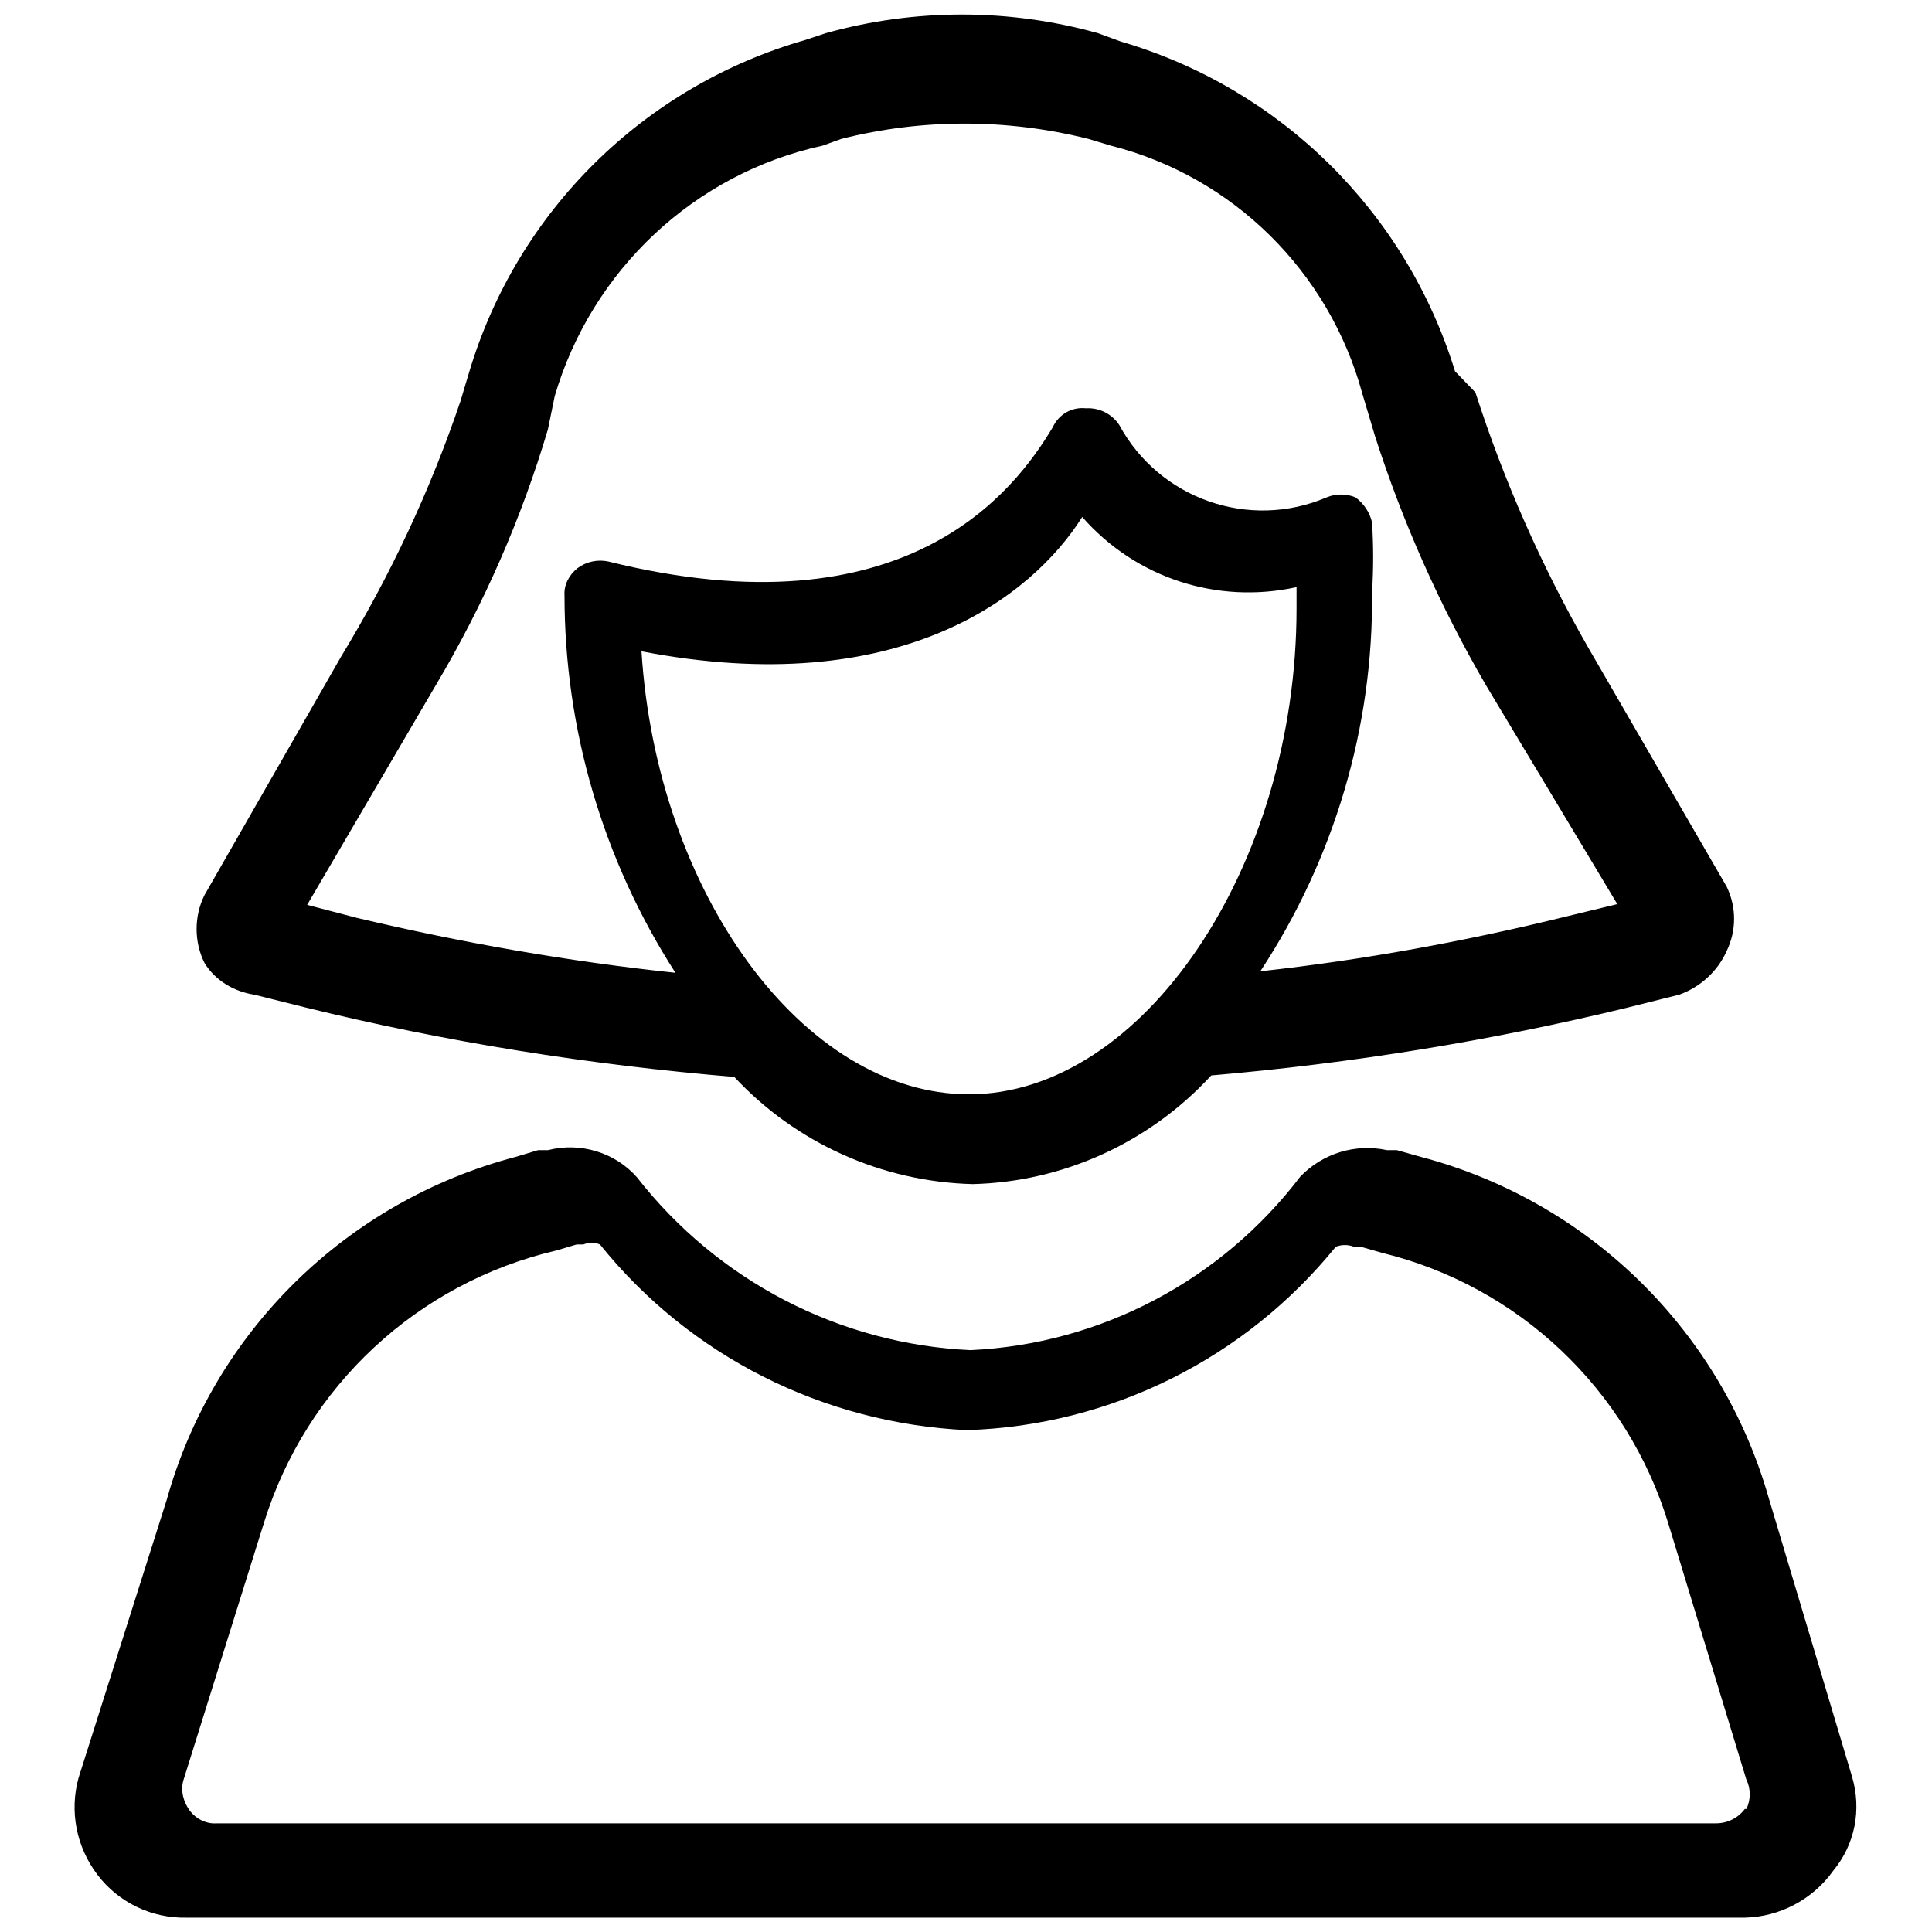 <?xml version="1.0" encoding="utf-8"?>
<!-- Svg Vector Icons : http://www.onlinewebfonts.com/icon -->
<!DOCTYPE svg PUBLIC "-//W3C//DTD SVG 1.1//EN" "http://www.w3.org/Graphics/SVG/1.1/DTD/svg11.dtd">
<svg version="1.1" xmlns="http://www.w3.org/2000/svg" xmlns:xlink="http://www.w3.org/1999/xlink" x="0px" y="0px" viewBox="0 0 256 256" enable-background="new 0 0 256 256" xml:space="preserve">
<g> <path fill="#000000" d="M245.4,235.4l-11-36.8c-6.3-22.2-23.8-39.4-46.1-45.3l-3.2-0.9h-1.3c-4.2-0.9-8.5,0.4-11.5,3.5 c-10.5,13.8-26.5,22.2-43.7,23c-17.4-0.8-33.5-9.2-44.2-22.9c-2.9-3.3-7.5-4.7-11.8-3.6h-1.3l-3,0.9c-22.4,5.9-40,23.2-46.2,45.4 l-11.7,36.9c-1.2,4.4-0.3,9.1,2.5,12.8c2.8,3.7,7.2,5.8,11.8,5.7h206.5c4.6-0.1,9-2.4,11.7-6.2 C245.8,244.4,246.7,239.8,245.4,235.4z M231.2,239.7c-0.9,1.2-2.3,1.9-3.8,1.9H28.7c-1.3,0.1-2.6-0.5-3.5-1.6 c-0.9-1.2-1.3-2.7-0.9-4.1L35,201.7c5.6-18,20.3-31.7,38.7-36l2.7-0.8h0.9c0.7-0.3,1.5-0.3,2.2,0c11.9,14.8,29.6,23.7,48.6,24.6 c19.1-0.6,36.9-9.5,48.9-24.3c0.8-0.3,1.6-0.3,2.4,0h0.9l2.8,0.8c18.1,4.4,32.6,18.1,38,36l10.3,33.8c0.6,1.2,0.6,2.7,0,3.9H231.2z "/> <path fill="#000000" d="M33.7,131.8l6.8,1.7c18.7,4.6,37.7,7.6,56.8,9.2c8.2,8.8,19.6,13.9,31.6,14.2c12-0.3,23.4-5.5,31.6-14.4 c18.6-1.6,37.1-4.6,55.2-9l6.8-1.7c2.8-1,5.1-3.1,6.3-5.8c1.3-2.7,1.3-5.8,0-8.5l-18.3-31.6c-6.2-10.8-11.2-22.1-15-33.9l-2.7-2.8 c-6.5-21.1-23.1-37.5-44.3-43.7l-3-1.1c-11.8-3.3-24.3-3.3-36.1,0l-2.7,0.9c-21.3,6.1-38.1,22.6-44.5,43.9L61,53.2 C57,65,51.7,76.3,45.2,87l-18.1,31.6c-1.4,2.8-1.4,6.2,0,9C28.5,129.9,31,131.4,33.7,131.8L33.7,131.8z M128.4,145 C106.4,145,87,118.2,85,86.3c34.2,6.6,51.8-7.3,58.4-17.8c7.1,8.1,17.9,11.6,28.4,9.3v2.8C171.8,114.9,151.4,145,128.4,145z  M57.8,90.7c6.3-10.6,11.3-22,14.8-33.8l0.9-4.4C78.4,35.8,92,23,109,19.3l2.5-0.9c10.7-2.7,21.9-2.7,32.7,0l3,0.9 c16.2,4.1,28.9,16.7,33.3,32.8l1.7,5.7c3.7,11.5,8.6,22.5,14.7,33l17.4,29l-6.6,1.6c-13.4,3.3-27,5.8-40.7,7.3 c9.8-14.9,15-32.4,14.8-50.2c0.2-3.1,0.2-6.2,0-9.3c-0.3-1.3-1.1-2.5-2.2-3.3c-1.2-0.5-2.6-0.5-3.8,0c-10.3,4.4-22.2,0.2-27.5-9.6 c-1-1.5-2.7-2.3-4.4-2.2c-1.9-0.2-3.6,0.8-4.4,2.5c-5,8.4-19.4,27.6-58.9,17.8c-1.4-0.3-2.9,0-4.1,0.9c-1.1,0.9-1.8,2.2-1.7,3.6 c0,17.7,5.1,35.1,14.7,50c-14.2-1.5-28.4-4-42.3-7.3l-6.5-1.7L57.8,90.7z"/></g>
</svg>